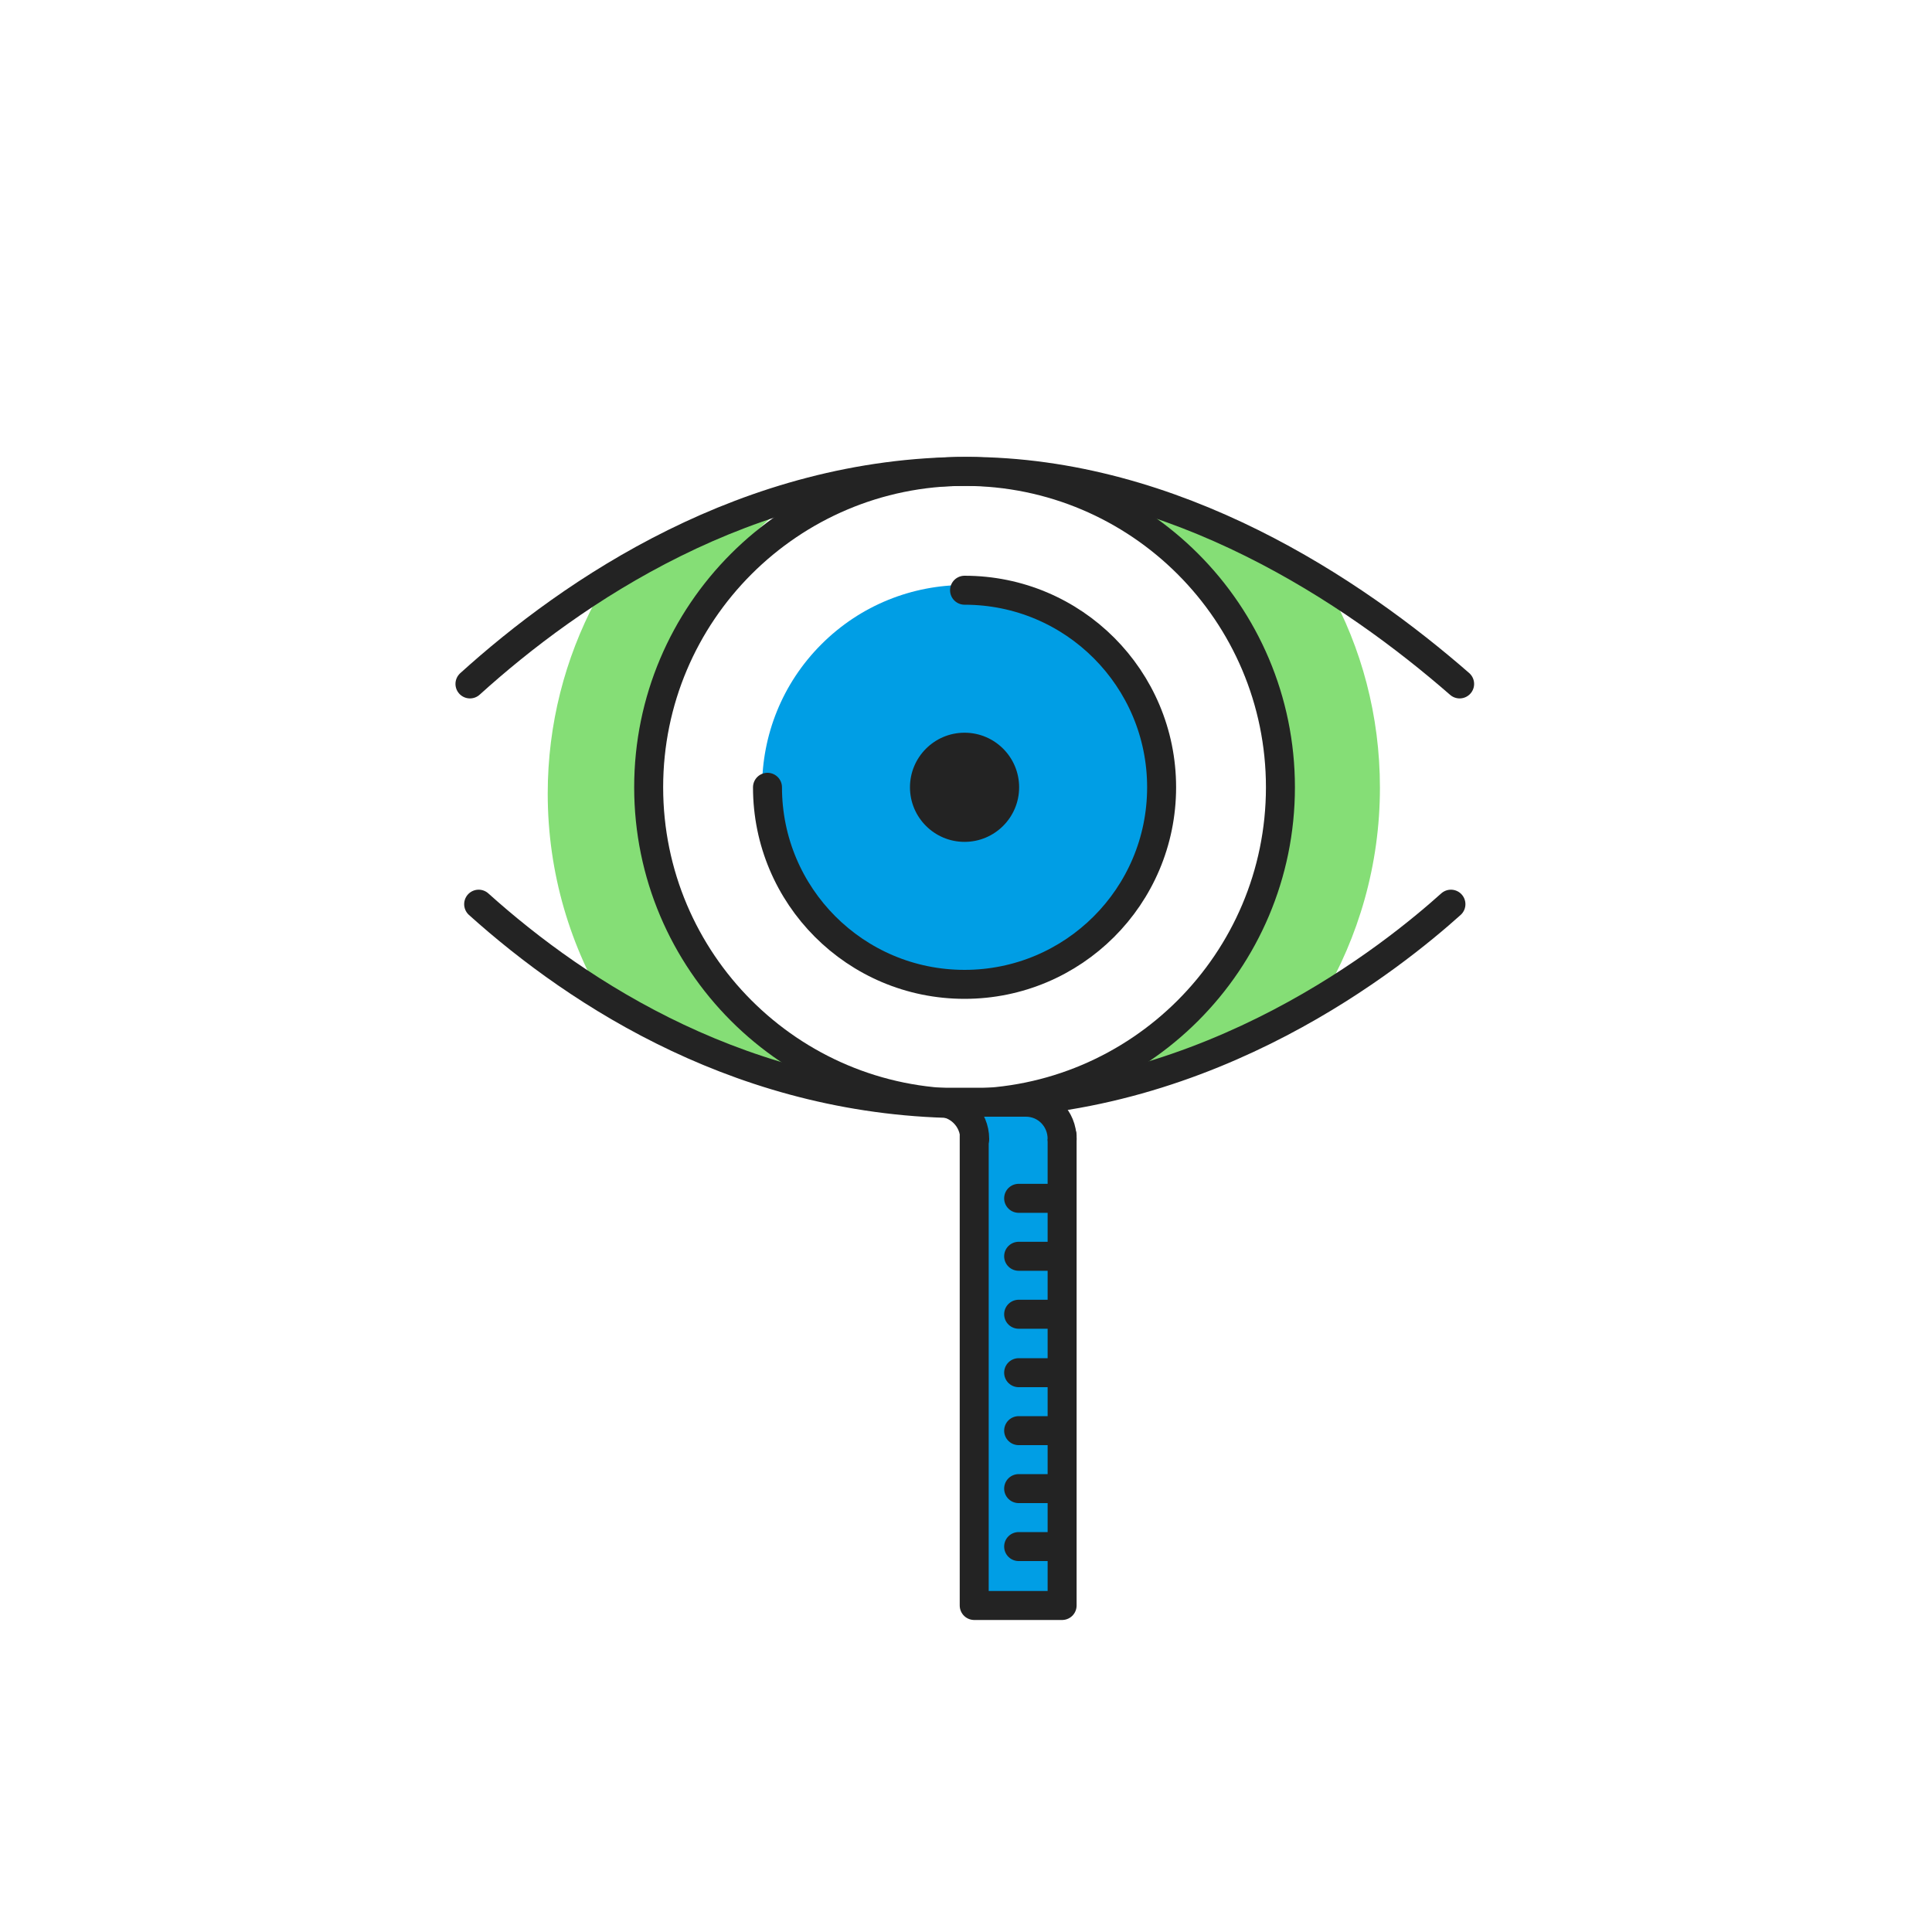 <svg width="400" height="400" viewBox="0 0 400 400" fill="none" xmlns="http://www.w3.org/2000/svg">
<path d="M231.6 223.8C248.7 218.2 262.4 213.4 273.7 206.8C281.3 194 285.7 179 285.7 163.1C285.7 148.2 281.9 134.1 275.1 121.9C263.3 114.7 248.1 107.9 232.7 102.4C250.5 116.5 265.1 138.7 265.1 163.1C265.3 188 250.2 209.8 231.6 223.8Z" fill="#85DE76"/>
<path d="M131.5 164.3C131.5 139.9 146.1 117.6 163.9 103.6C148.2 109.2 134.5 116.8 123.3 124.4C117 136.3 113.4 149.9 113.4 164.3C113.4 180.8 118.1 196.2 126.2 209.3C137.4 215.2 154.1 220.4 168.4 225.1C149.8 211.1 131.5 189.3 131.5 164.3Z" fill="#85DE76"/>
<path d="M229.313 192.65C245.676 176.287 245.676 149.758 229.313 133.395C212.95 117.032 186.421 117.032 170.058 133.395C153.695 149.758 153.695 176.287 170.058 192.65C186.421 209.013 212.95 209.013 229.313 192.65Z" fill="#009EE5"/>
<path d="M199.7 122.2C222.3 122.2 240.5 140.5 240.5 163C240.5 185.6 222.2 203.8 199.7 203.8C177.1 203.8 158.9 185.5 158.9 163" stroke="#232323" stroke-width="6" stroke-miterlimit="10" stroke-linecap="round" stroke-linejoin="round"/>
<path d="M97.3 141.6C118.4 122.5 154.7 97.6 200.3 97.6C243.4 97.6 280.3 122.5 302.2 141.6" stroke="#232323" stroke-width="6" stroke-miterlimit="10" stroke-linecap="round" stroke-linejoin="round"/>
<path d="M300.4 187.2C288.8 197.6 251 228.5 200.1 228.5C154.5 228.5 119.9 205.9 99.1 187.2" stroke="#232323" stroke-width="6" stroke-miterlimit="10" stroke-linecap="round" stroke-linejoin="round"/>
<path d="M265.1 163C265.1 199.1 235.8 228.4 199.7 228.4C163.6 228.4 134.3 199.1 134.3 163C134.3 126.9 163.6 97.6 199.7 97.6C235.8 97.6 265.1 126.9 265.1 163Z" stroke="#232323" stroke-width="6" stroke-miterlimit="10" stroke-linecap="round" stroke-linejoin="round"/>
<path d="M199.7 174.3C205.941 174.3 211 169.241 211 163C211 156.759 205.941 151.7 199.7 151.7C193.459 151.7 188.4 156.759 188.4 163C188.4 169.241 193.459 174.3 199.7 174.3Z" fill="#232323"/>
<path d="M219.9 235.1V332.4H201.7V235.1" fill="#009EE5"/>
<path d="M219.9 235.1V332.4H201.7V235.1" stroke="#232323" stroke-width="6" stroke-miterlimit="10" stroke-linecap="round" stroke-linejoin="round"/>
<path d="M219.9 235.8C219.9 231.6 216.6 228.2 212.4 228.2H194.2C198.4 228.2 201.8 231.6 201.8 235.8" fill="#009EE5"/>
<path d="M219.9 235.8C219.9 231.6 216.6 228.2 212.4 228.2H194.2C198.4 228.2 201.8 231.6 201.8 235.8" stroke="#232323" stroke-width="6" stroke-miterlimit="10" stroke-linecap="round" stroke-linejoin="round"/>
<path d="M210.9 248.1H218.8" stroke="#232323" stroke-width="6" stroke-miterlimit="10" stroke-linecap="round" stroke-linejoin="round"/>
<path d="M210.9 260.1H218.8" stroke="#232323" stroke-width="6" stroke-miterlimit="10" stroke-linecap="round" stroke-linejoin="round"/>
<path d="M210.9 272.1H218.8" stroke="#232323" stroke-width="6" stroke-miterlimit="10" stroke-linecap="round" stroke-linejoin="round"/>
<path d="M210.9 284.2H218.8" stroke="#232323" stroke-width="6" stroke-miterlimit="10" stroke-linecap="round" stroke-linejoin="round"/>
<path d="M210.9 296.2H218.8" stroke="#232323" stroke-width="6" stroke-miterlimit="10" stroke-linecap="round" stroke-linejoin="round"/>
<path d="M210.9 308.2H218.8" stroke="#232323" stroke-width="6" stroke-miterlimit="10" stroke-linecap="round" stroke-linejoin="round"/>
<path d="M210.9 320.2H218.8" stroke="#232323" stroke-width="6" stroke-miterlimit="10" stroke-linecap="round" stroke-linejoin="round"/>
</svg>

